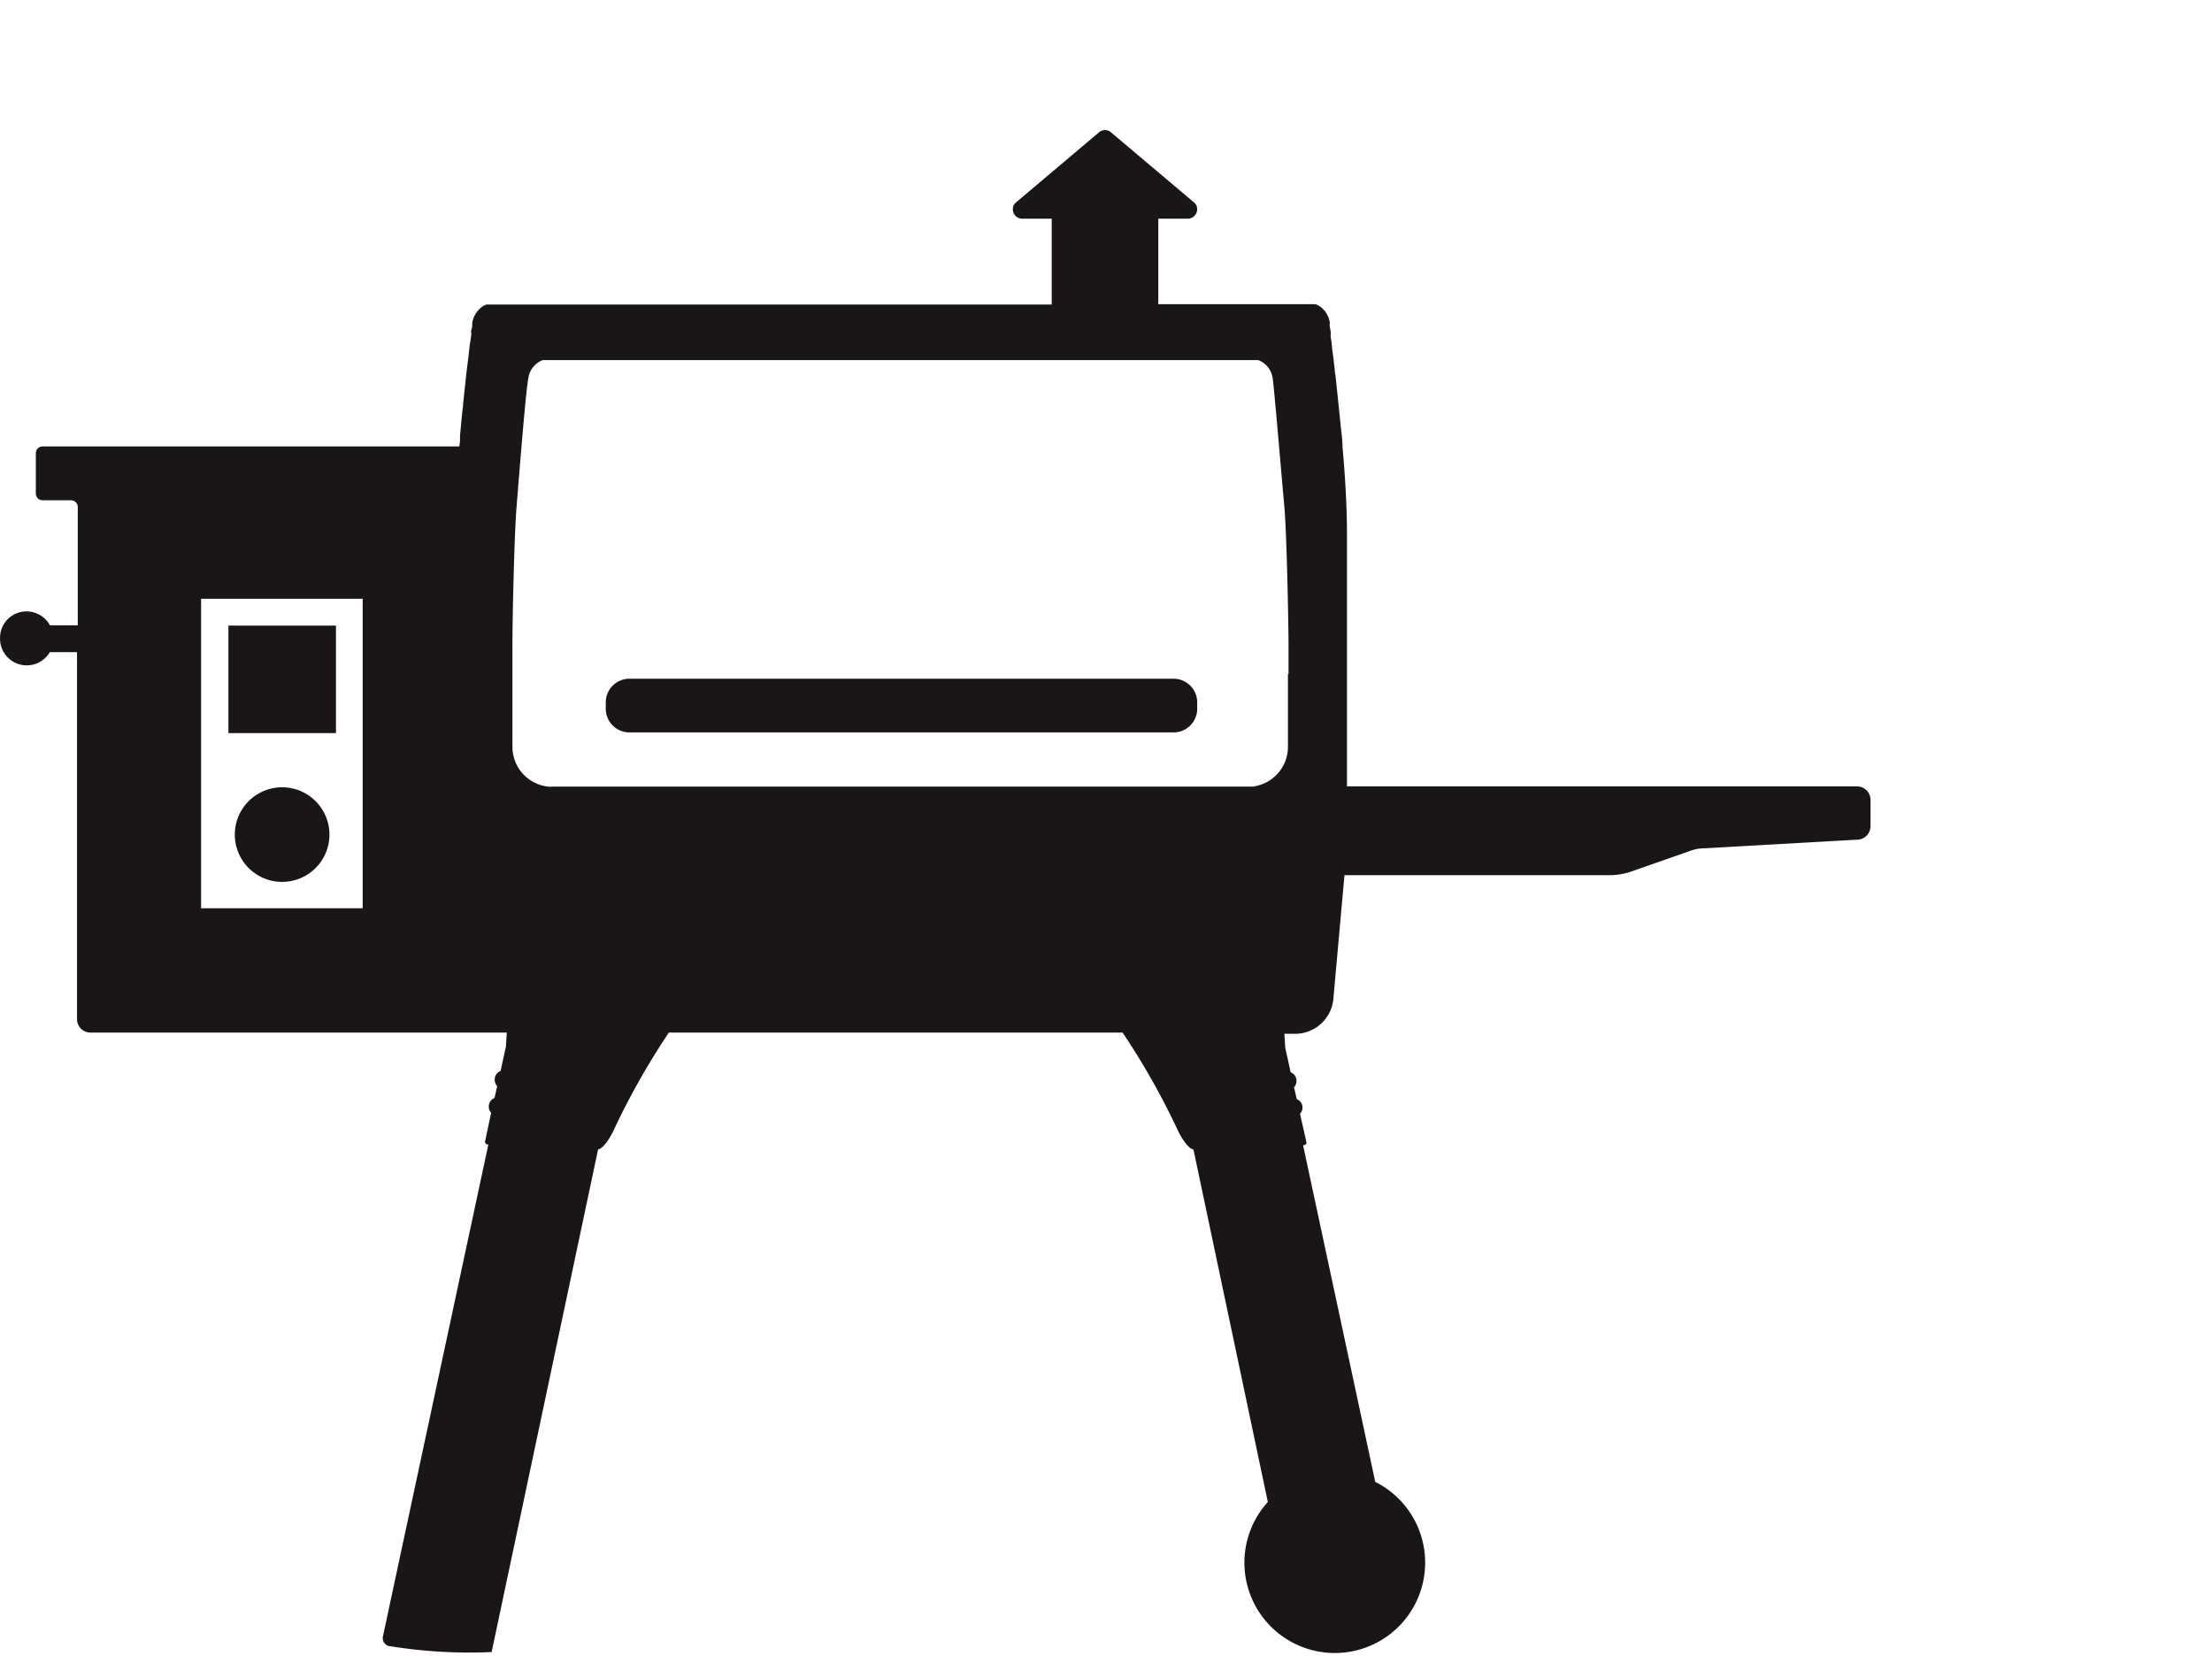 <svg xmlns="http://www.w3.org/2000/svg" width="187" height="140" viewBox="0 0 187 140">
  <g id="procon-AllPelletGrills" transform="translate(-203 -439)">
    <rect id="Spacer" width="187" height="140" transform="translate(203 439)" fill="#fff" opacity="0"/>
    <path id="GRILL_BODY" data-name="GRILL BODY" d="M9.172-1528.139a7.641,7.641,0,0,1,1.009-8.86l-6.289-29.81c-.05,0-.49-.03-1.24-1.44a61.858,61.858,0,0,0-4.75-8.439h-38.36a62.91,62.91,0,0,0-4.75,8.439c-.75,1.44-1.23,1.44-1.23,1.44l-9,42.5a42.031,42.031,0,0,1-8.74-.519.711.711,0,0,1-.44-.85l8.9-41.53s-.28-.031-.28-.25l.52-2.45a.727.727,0,0,1-.2-.52.768.768,0,0,1,.48-.73c.08-.31.15-.66.23-1a.8.8,0,0,1-.211-.55.759.759,0,0,1,.5-.73c.25-1.181.45-2.07.45-2.07l.07-1.18h-35.2a1.139,1.139,0,0,1-1.13-1.139v-31.03h-2.3a2.26,2.26,0,0,1-2.507,1.049,2.258,2.258,0,0,1-1.7-2.12v-.07a2.227,2.227,0,0,1,1.37-2.129,2.259,2.259,0,0,1,2.849,1h2.351v-10A.581.581,0,0,0-91-1621.7h-2.4a.57.57,0,0,1-.571-.57v-3.41a.57.57,0,0,1,.571-.57h35.22a2.94,2.94,0,0,0,.07-.78v-.14c.059-.609.11-1.21.17-1.789.02-.3.09-.59.09-.88.09-.85.19-1.79.259-2.42s.15-1.22.211-1.74c.04-.381.07-.7.12-1s.11-.69.11-.8-.069-.111,0-.311a1.318,1.318,0,0,0,.07-.47.372.372,0,0,0,0-.1,2.107,2.107,0,0,1,.581-1.16.458.458,0,0,1,.1-.1,1.859,1.859,0,0,1,.509-.31h47.8v-7.259h-2.489a.791.791,0,0,1-.79-.71.738.738,0,0,1,.23-.64l7-5.91a.781.781,0,0,1,.555-.232.781.781,0,0,1,.555.232l7,5.91a.738.738,0,0,1,.23.64.791.791,0,0,1-.79.71H.922v7.23H14.211a1.786,1.786,0,0,1,.53.311.439.439,0,0,1,.1.1l.1.1a2.087,2.087,0,0,1,.481,1.06,1.3,1.3,0,0,0,0,.349,3.987,3.987,0,0,1,.08.54,1.332,1.332,0,0,0,0,.36,6.085,6.085,0,0,1,.1.8l.059.471c.06.4.111.879.17,1.4a3.766,3.766,0,0,0,.07.55c.07.65.14,1.31.21,2s.16,1.53.22,2.14.16,1.22.16,1.831c.229,2.56.38,5.18.38,7.41v21.35H60a1.142,1.142,0,0,1,1.13,1.14v2.23h0A1.139,1.139,0,0,1,60-1593l-12.9.73a3.353,3.353,0,0,0-1.13.19l-5,1.75a5.571,5.571,0,0,1-1.891.331H16.661l-.93,10.339a3.251,3.251,0,0,1-3.41,3.071h-.74l.07,1.18s.2.89.46,2.08a.75.75,0,0,1,.49.72.787.787,0,0,1-.21.55c.08.29.15.64.23,1a.75.75,0,0,1,.49.71.714.714,0,0,1-.21.52c.29,1.31.5,2.17.54,2.42s-.28.249-.28.249l6.1,28.461a7.638,7.638,0,0,1,4.146,7.894,7.639,7.639,0,0,1-6.16,6.447,7.646,7.646,0,0,1-1.408.131A7.642,7.642,0,0,1,9.172-1528.139ZM-80-1587.2h13.66v-26.17H-80Zm27.661-44.79c-.18.88-.59,5.83-1,10.95-.19,2.4-.34,9.35-.34,11.4v8.78a3.38,3.38,0,0,0,3,3.37,2.027,2.027,0,0,0,.43,0H8.831a2.266,2.266,0,0,0,.44,0h-.39a3.38,3.38,0,0,0,3-3.37V-1607h.05v-2.6c-.01-2.05-.15-9.01-.34-11.4-.46-5.17-.87-10.12-1-11a1.91,1.91,0,0,0-1.22-1.55h-60.49A1.909,1.909,0,0,0-52.339-1631.988Zm-24.81,38.56a4,4,0,0,1,4-4,4,4,0,0,1,4,4,4,4,0,0,1-4,4A4,4,0,0,1-77.149-1593.428Zm-.54-8.58v-9.09h9.09v9.09Zm33.9-.06a2,2,0,0,1-2-2v-.54a2,2,0,0,1,2-2h46a2,2,0,0,1,2,2v.54a2,2,0,0,1-2,2Z" transform="translate(300 2103)" fill="#1a1617"/>
  </g>
</svg>
